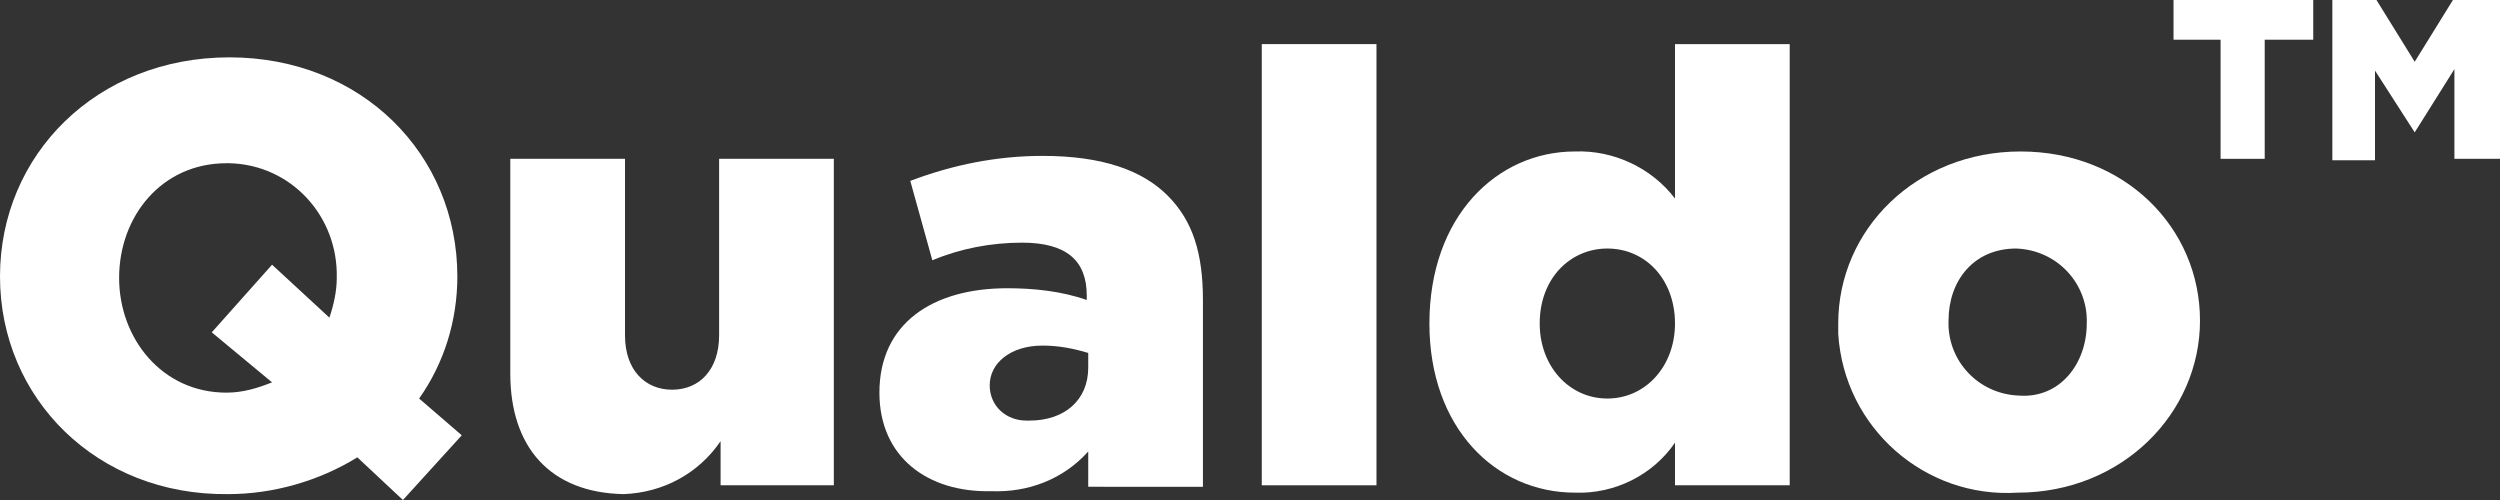 <?xml version="1.0" encoding="utf-8"?>
<!-- Generator: Adobe Illustrator 24.1.0, SVG Export Plug-In . SVG Version: 6.00 Build 0)  -->
<svg version="1.1" id="Group_530" xmlns="http://www.w3.org/2000/svg" xmlns:xlink="http://www.w3.org/1999/xlink" x="0px" y="0px"
	 viewBox="0 0 170 34" style="enable-background:new 0 0 170 34;" xml:space="preserve">
<rect x="0" y="0" width="170" height="34" fill="#333333" stroke="none"/>
<style type="text/css">
	.st0{fill:#FFFFFF;}
</style>
<g id="Group_528">
	<path id="Path_280" class="st0" d="M24.3,31.1c-2.6,1.6-5.7,2.5-8.8,2.5C6.6,33.7,0,27.1,0,18.8l0,0C0,10.5,6.6,3.9,15.6,3.9
		s15.5,6.6,15.5,14.9l0,0c0,3-0.9,5.9-2.6,8.3l2.9,2.5l-4,4.4L24.3,31.1z M18.5,26l-4.1-3.4l4.1-4.6l3.9,3.6
		c0.3-0.9,0.5-1.8,0.5-2.7l0,0c0.1-4.2-3.1-7.7-7.3-7.8c-0.1,0-0.1,0-0.2,0c-4.4,0-7.3,3.6-7.3,7.8l0,0c0,4.1,2.9,7.8,7.3,7.8
		C16.5,26.7,17.5,26.4,18.5,26z"/>
	<path id="Path_281" class="st0" d="M34.7,25.4V10.8h7.8v12c0,2.4,1.4,3.7,3.2,3.7c1.9,0,3.2-1.4,3.2-3.7v-12h7.8V33H49v-3
		c-1.5,2.2-3.9,3.5-6.6,3.6C37.4,33.5,34.7,30.4,34.7,25.4z"/>
	<path id="Path_282" class="st0" d="M59.8,26.7L59.8,26.7c0-4.7,3.6-7.1,8.7-7.1c1.8,0,3.7,0.2,5.4,0.8v-0.3c0-2.4-1.4-3.6-4.4-3.6
		c-2.1,0-4.2,0.4-6.1,1.2l-1.5-5.4c2.9-1.1,5.9-1.7,9-1.7c4.1,0,6.8,1,8.5,2.7s2.4,3.9,2.4,7.1v12.7H74v-2.4
		c-1.7,1.9-4.1,2.8-6.6,2.7C63.1,33.5,59.8,31.1,59.8,26.7z M74,25v-1c-1-0.3-2-0.5-3.1-0.5c-2.2,0-3.6,1.2-3.6,2.7l0,0
		c0,1.4,1.1,2.4,2.5,2.4c0.1,0,0.1,0,0.2,0C72.4,28.6,74,27.2,74,25z"/>
	<path id="Path_283" class="st0" d="M85.8,3h7.8v30h-7.8V3z"/>
	<path id="Path_284" class="st0" d="M97.2,22L97.2,22c0-7.3,4.6-11.7,9.9-11.7c2.6-0.1,5.2,1.1,6.8,3.2V3h7.8v30h-7.8v-2.9
		c-1.5,2.2-4.1,3.5-6.8,3.4C101.7,33.5,97.2,29.1,97.2,22z M113.9,22L113.9,22c0-3-2-5.1-4.6-5.1c-2.5,0-4.6,2-4.6,5.1l0,0
		c0,2.9,2,5.1,4.6,5.1S113.9,24.9,113.9,22z"/>
	<path id="Path_285" class="st0" d="M125,22L125,22c0-6.4,5.3-11.7,12.4-11.7s12.2,5.2,12.2,11.5l0,0c0,6.3-5.3,11.7-12.4,11.7
		c-6.3,0.4-11.8-4.4-12.2-10.8C125,22.5,125,22.2,125,22z M141.9,22L141.9,22c0.1-2.7-2-5-4.8-5.1c0,0,0,0,0,0
		c-2.9,0-4.6,2.2-4.6,4.9l0,0c-0.1,2.7,2,5,4.8,5.1c0,0,0,0,0,0C140.1,27.1,141.9,24.7,141.9,22z"/>
</g>
<g id="Group_529">
	<path id="Path_286" class="st0" d="M151,2.7h-3.2V0h9.5v2.7H154v8.1h-3V2.7z"/>
	<path id="Path_287" class="st0" d="M158.4,0h3.2l2.6,4.2l2.6-4.2h3.2v10.8h-3.1V4.7L164.2,9l0,0l-2.7-4.2v6.1h-2.9V0H158.4z"/>
</g>
</svg>
